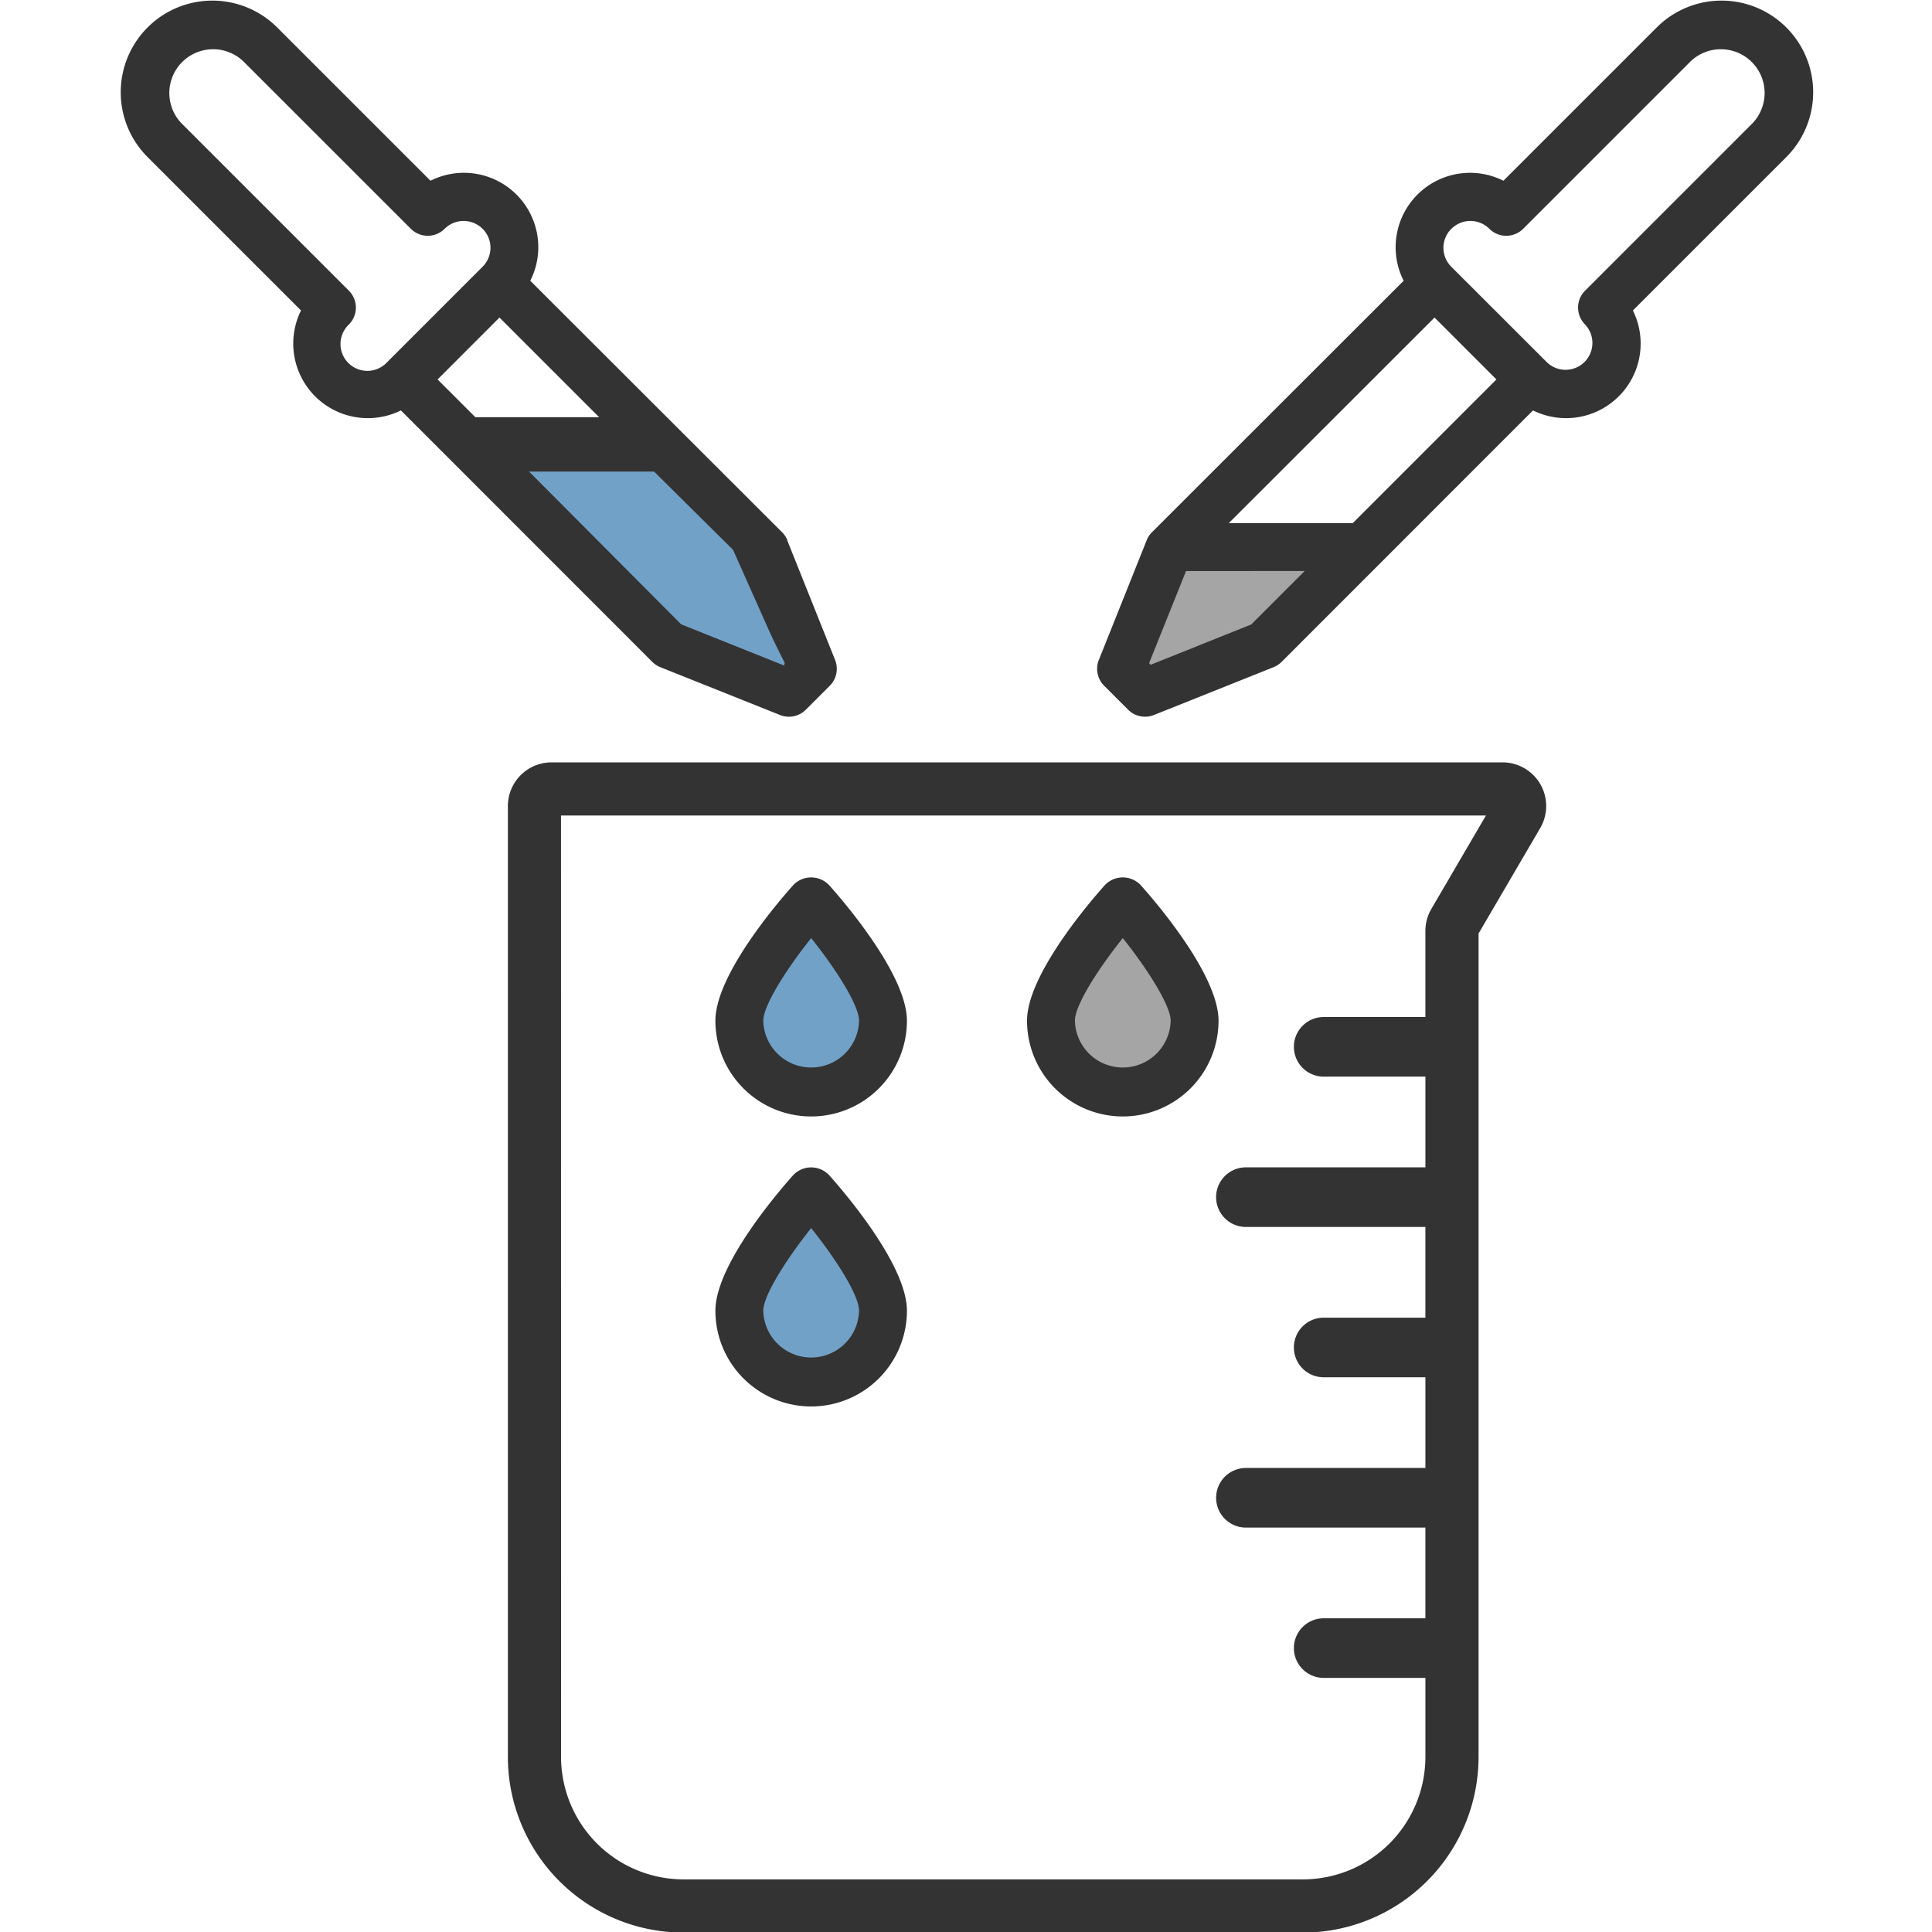 <?xml version="1.0" encoding="UTF-8"?> <svg xmlns="http://www.w3.org/2000/svg" xmlns:xlink="http://www.w3.org/1999/xlink" width="80" height="80" viewBox="0 0 80 80"><defs><clipPath id="clip-path"><rect id="長方形_4269" data-name="長方形 4269" width="80" height="80" transform="translate(256 3891)" fill="#fff" stroke="#707070" stroke-width="1"></rect></clipPath><clipPath id="clip-path-2"><rect id="長方形_4250" data-name="長方形 4250" width="42.994" height="48.458" fill="#333"></rect></clipPath></defs><g id="application_icon_01" transform="translate(-256 -3891)" clip-path="url(#clip-path)"><g id="グループ_1695" data-name="グループ 1695" transform="translate(385 -1280.992)"><path id="パス_8217" data-name="パス 8217" d="M4.709,45.254,7.318,48.8l-.33,1.884L5.835,52.234s-1.839.184-1.91.189-2.178-.7-2.178-.7l-.1-2.82,1.4-2.506,1.192-1.518Z" transform="translate(-86.885 5164.574)" fill="#a5a5a5"></path><path id="パス_8216" data-name="パス 8216" d="M3.965,42.737A3.965,3.965,0,0,0,7.93,38.772c0-1.924-2.688-5.018-3.228-5.619a1.022,1.022,0,0,0-1.445-.03l-.03.03C2.688,33.754,0,36.848,0,38.772a3.965,3.965,0,0,0,3.965,3.965m0-7.386c1.053,1.32,1.983,2.806,1.983,3.421a1.983,1.983,0,0,1-3.965,0c0-.631.931-2.106,1.983-3.421" transform="translate(-86.473 5175.485)" fill="#333"></path><path id="パス_8218" data-name="パス 8218" d="M7.358,29.883l7.564.42-3.163,3.37L8.516,35.238S6.093,36.279,6,36.23s-.907-1.087-.907-1.087Z" transform="translate(-87.744 5164.563)" fill="#a5a5a5"></path><path id="パス_8215" data-name="パス 8215" d="M4.982,22.342,3,27.3a.991.991,0,0,0,.22,1.07l.991.991a.992.992,0,0,0,1.069.22L10.236,27.6a1,1,0,0,0,.333-.22L20.977,16.968a3.088,3.088,0,0,0,4.137-4.138l6.353-6.352A3.795,3.795,0,0,0,26.1,1.111L19.752,7.458A3.08,3.08,0,0,0,15.621,11.6L5.212,22a1,1,0,0,0-.23.337M17.6,9.448a1.111,1.111,0,0,1,1.57,0,.992.992,0,0,0,1.4,0l6.939-6.939a1.813,1.813,0,0,1,2.563,2.563l-6.939,6.939a.992.992,0,0,0,0,1.4,1.112,1.112,0,0,1-1.572,1.572L17.594,11.02a1.11,1.11,0,0,1,0-1.57l0,0Zm-.7,3.675,2.562,2.563-5.948,5.948H8.382ZM11.524,23.617,9.31,25.831,5.147,27.5l-.066-.067,1.529-3.812Z" transform="translate(-86.499 5172.018)" fill="#333"></path><path id="パス_8217-2" data-name="パス 8217" d="M4.262,45.254,1.652,48.8l.33,1.884,1.153,1.551s1.839.184,1.91.189,2.178-.7,2.178-.7l.1-2.82L5.914,46.4,4.722,44.884Z" transform="translate(-100.006 5164.574)" fill="#72a1c7"></path><path id="パス_8305" data-name="パス 8305" d="M4.262,45.254,1.652,48.8l.33,1.884,1.153,1.551s1.839.184,1.91.189,2.178-.7,2.178-.7l.1-2.82L5.914,46.4,4.722,44.884Z" transform="translate(-100.006 5176.583)" fill="#72a1c7"></path><path id="パス_8216-2" data-name="パス 8216" d="M3.965,42.737A3.965,3.965,0,0,1,0,38.772c0-1.924,2.688-5.018,3.228-5.619a1.022,1.022,0,0,1,1.445-.03l.03.03c.539.6,3.228,3.695,3.228,5.619a3.965,3.965,0,0,1-3.965,3.965m0-7.386c-1.053,1.32-1.983,2.806-1.983,3.421a1.983,1.983,0,0,0,3.965,0c0-.631-.931-2.106-1.983-3.421" transform="translate(-99.377 5175.485)" fill="#333"></path><path id="パス_8306" data-name="パス 8306" d="M3.965,42.737A3.965,3.965,0,0,1,0,38.772c0-1.924,2.688-5.018,3.228-5.619a1.022,1.022,0,0,1,1.445-.03l.03.03c.539.6,3.228,3.695,3.228,5.619a3.965,3.965,0,0,1-3.965,3.965m0-7.386c-1.053,1.32-1.983,2.806-1.983,3.421a1.983,1.983,0,0,0,3.965,0c0-.631-.931-2.106-1.983-3.421" transform="translate(-99.377 5187.493)" fill="#333"></path><path id="パス_8218-2" data-name="パス 8218" d="M12.657,29.883l-7.564.42,3.163,3.37L11.5,35.238s2.423,1.041,2.516.992.907-1.087.907-1.087Z" transform="translate(-110.192 5164.563)" fill="#72a1c7"></path><path id="パス_8215-2" data-name="パス 8215" d="M30.525,22.342,32.508,27.3a.991.991,0,0,1-.22,1.07l-.991.991a.992.992,0,0,1-1.069.22L25.271,27.6a1,1,0,0,1-.333-.22L14.53,16.968a3.088,3.088,0,0,1-4.137-4.138L4.04,6.478A3.795,3.795,0,0,1,9.407,1.111l6.348,6.347A3.08,3.08,0,0,1,19.887,11.6L30.3,22a1,1,0,0,1,.23.337M17.911,9.448a1.111,1.111,0,0,0-1.57,0,.992.992,0,0,1-1.4,0L8,2.509A1.813,1.813,0,0,0,5.437,5.072l6.939,6.939a.992.992,0,0,1,0,1.4,1.112,1.112,0,1,0,1.572,1.572l3.965-3.965a1.11,1.11,0,0,0,0-1.57l0,0Zm.7,3.675-2.562,2.563,5.2,5.2h5.125Zm4.618,9.743L26.2,25.831,30.361,27.5l.066-.067-2.279-4.562Z" transform="translate(-126.929 5172.018)" fill="#333"></path><g id="グループ_1694" data-name="グループ 1694" transform="translate(-107.97 5203.56)"><g id="グループ_1693" data-name="グループ 1693" clip-path="url(#clip-path-2)"><path id="パス_8303" data-name="パス 8303" d="M2.2,2.2H40.5L38.239,6.069a1.813,1.813,0,0,0-.247.912v3.564H33.781a1.234,1.234,0,1,0,0,2.468h4.212v3.756H30.561a1.234,1.234,0,0,0,0,2.469h7.431v3.756H33.781a1.234,1.234,0,1,0,0,2.468h4.212v3.756H30.561a1.234,1.234,0,1,0,0,2.468h7.431v3.756H33.781a1.234,1.234,0,1,0,0,2.468h4.212v3.273a5.076,5.076,0,0,1-5.07,5.07H7.272a5.076,5.076,0,0,1-5.07-5.07ZM0,1.808V41.185a7.28,7.28,0,0,0,7.272,7.272h25.65a7.28,7.28,0,0,0,7.272-7.272V7.087l2.553-4.366A1.808,1.808,0,0,0,41.187,0H1.808A1.81,1.81,0,0,0,0,1.808" fill="#333"></path></g></g><path id="パス_8304" data-name="パス 8304" d="M-101.952,5197.434l6.657,6.685,4.288,1.716-2.139-4.8-3.9-3.863Z" transform="translate(-5.5 -6.276)" fill="#72a1c7"></path><rect id="長方形_4251" data-name="長方形 4251" width="8.256" height="2.252" transform="translate(-109.74 5189.267)" fill="#333"></rect></g></g></svg> 